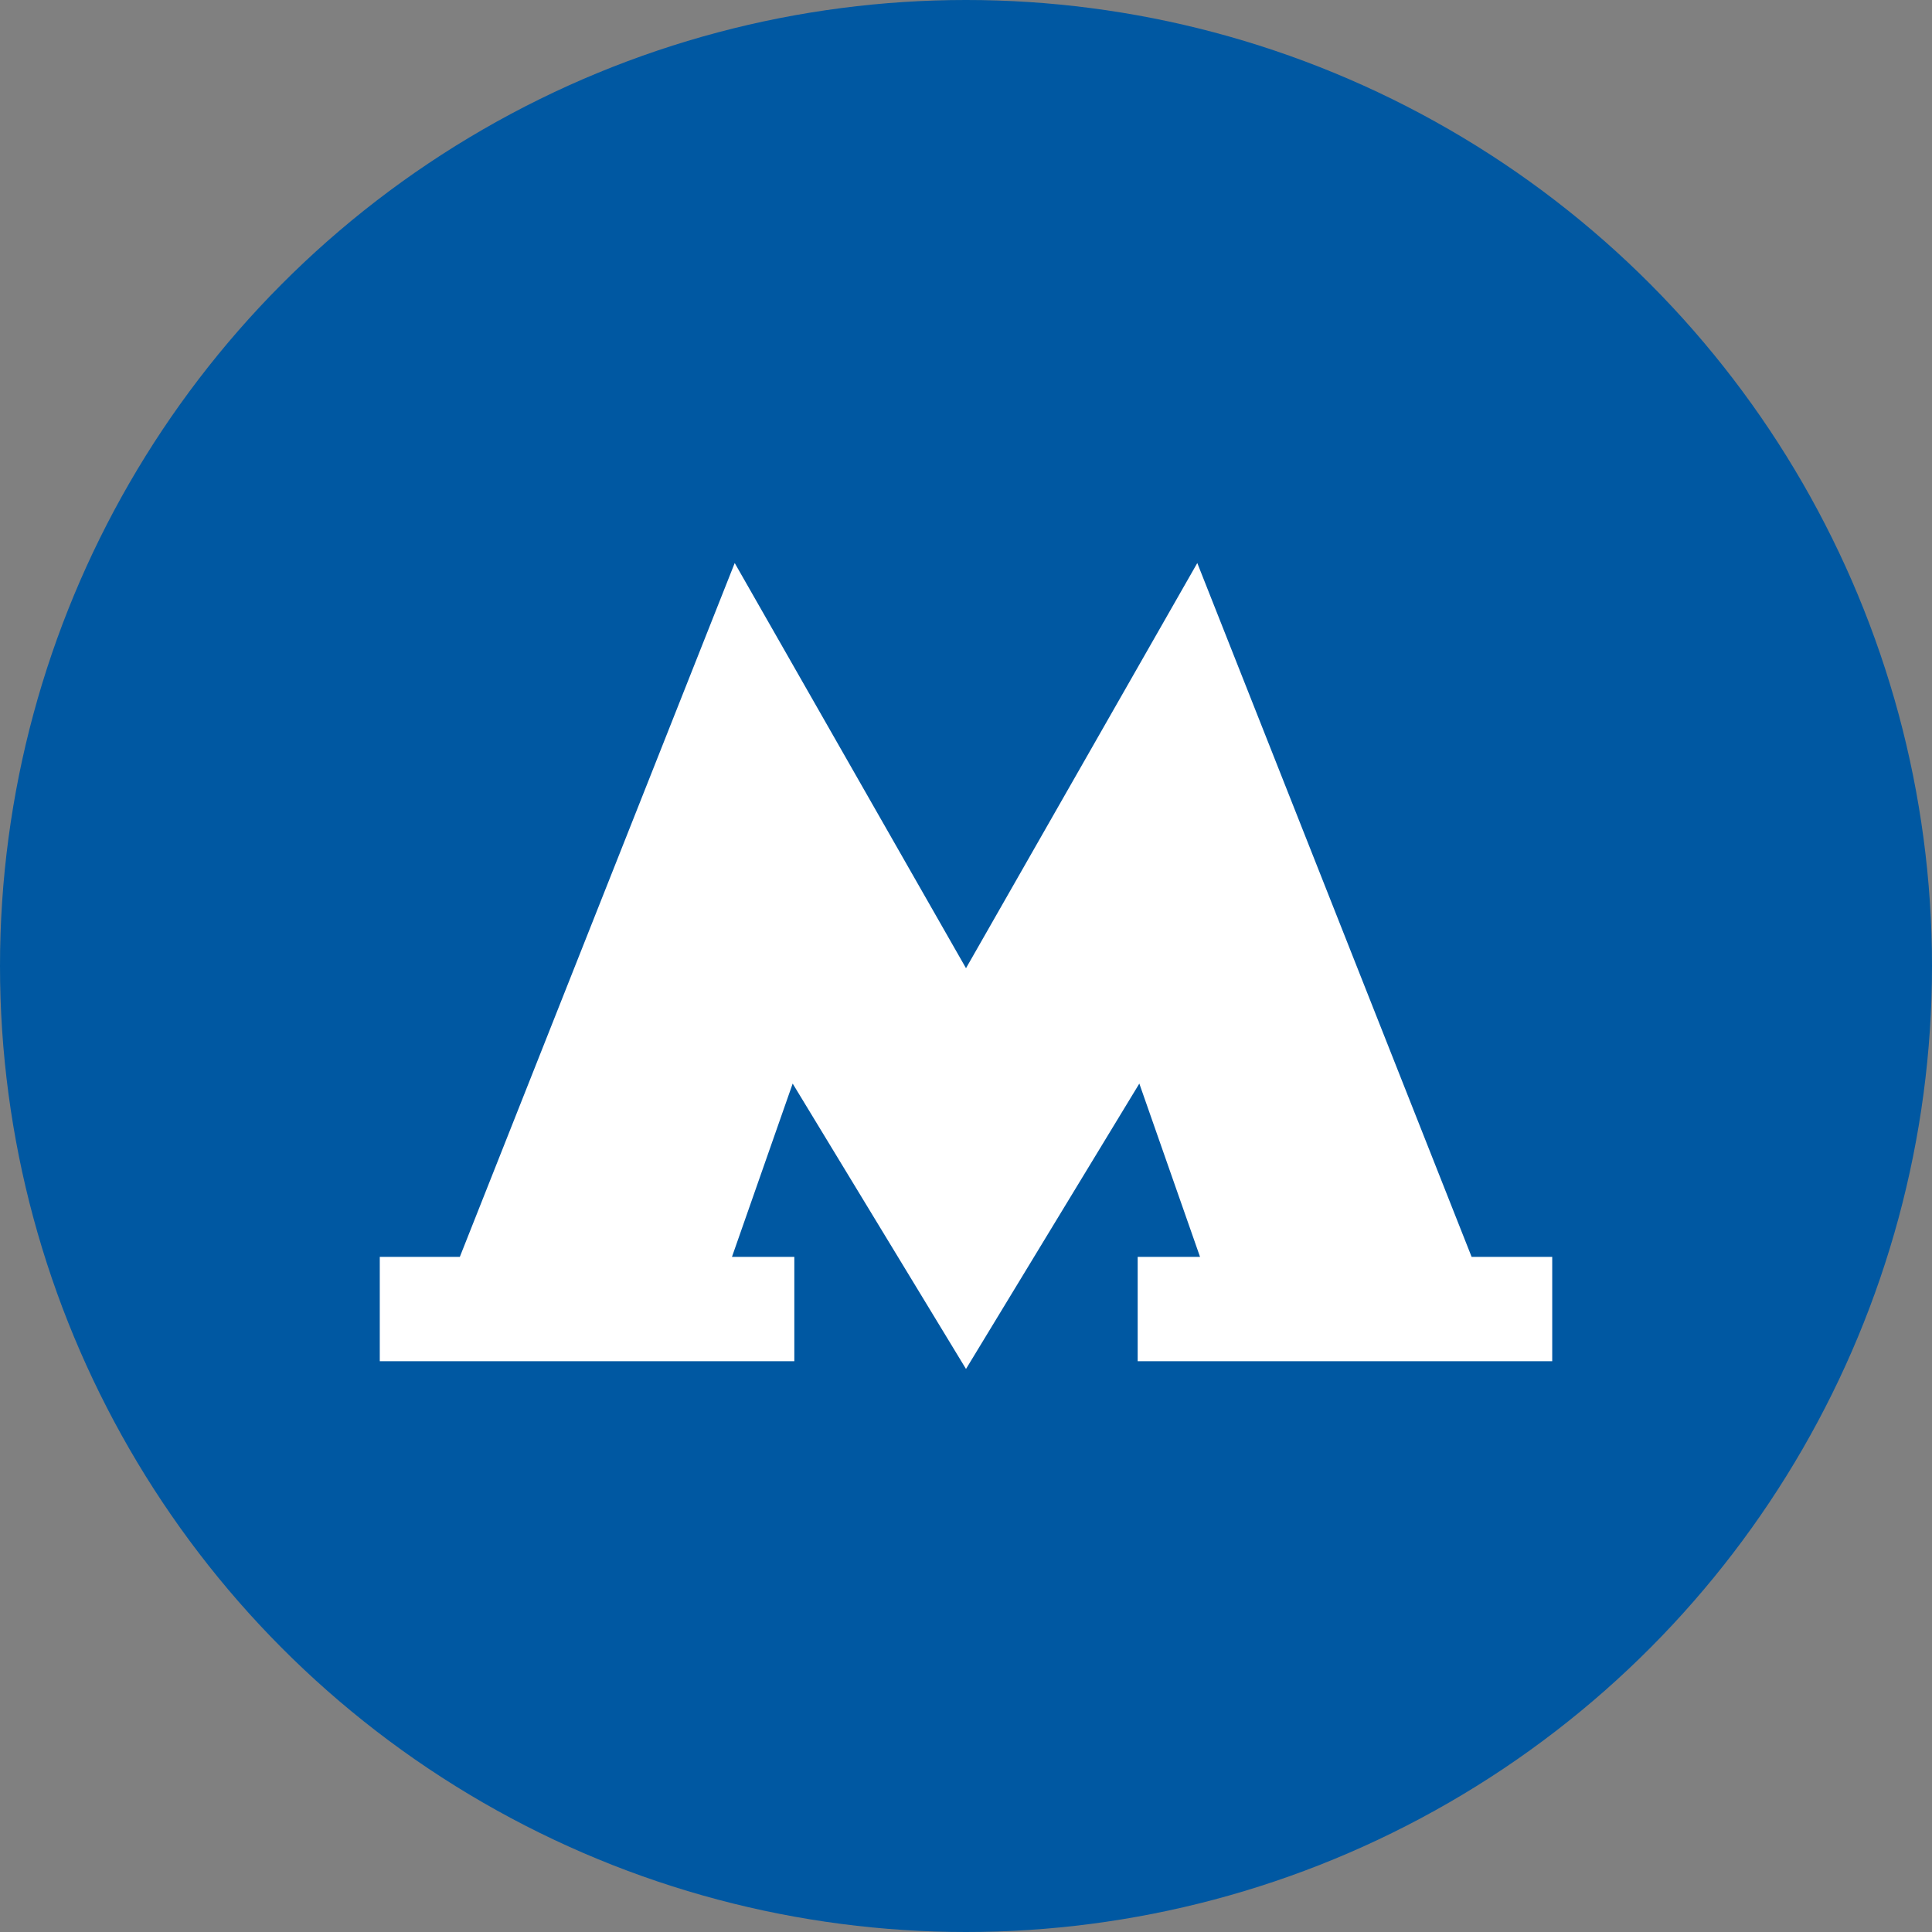 <?xml version="1.0" encoding="utf-8"?>
<!-- Generator: Adobe Illustrator 24.0.0, SVG Export Plug-In . SVG Version: 6.00 Build 0)  -->
<svg version="1.1" id="Слой_1" xmlns="http://www.w3.org/2000/svg" xmlns:xlink="http://www.w3.org/1999/xlink" x="0px" y="0px"
	 viewBox="0 0 350 350" style="enable-background:new 0 0 350 350;" xml:space="preserve">
<rect x="0" y="0" width="350" height="350" fill="#808080" stroke="none"/>
<style type="text/css">
	.st0{fill:#0058A2;}
	.st1{fill:#FFFFFF;}
</style>
<title>Арбатско-покровская</title>
<circle class="st0" cx="175" cy="175" r="175"/>
<polygon class="st1" points="206.1,227.7 206.1,246.6 281.2,246.6 281.2,227.7 266.6,227.7 216.9,102 175,175.4 133.1,102 
	83.3,227.7 68.8,227.7 68.8,246.6 143.9,246.6 143.9,227.7 132.6,227.7 143.6,196.3 175,248 206.4,196.3 217.4,227.7 "/>
</svg>
